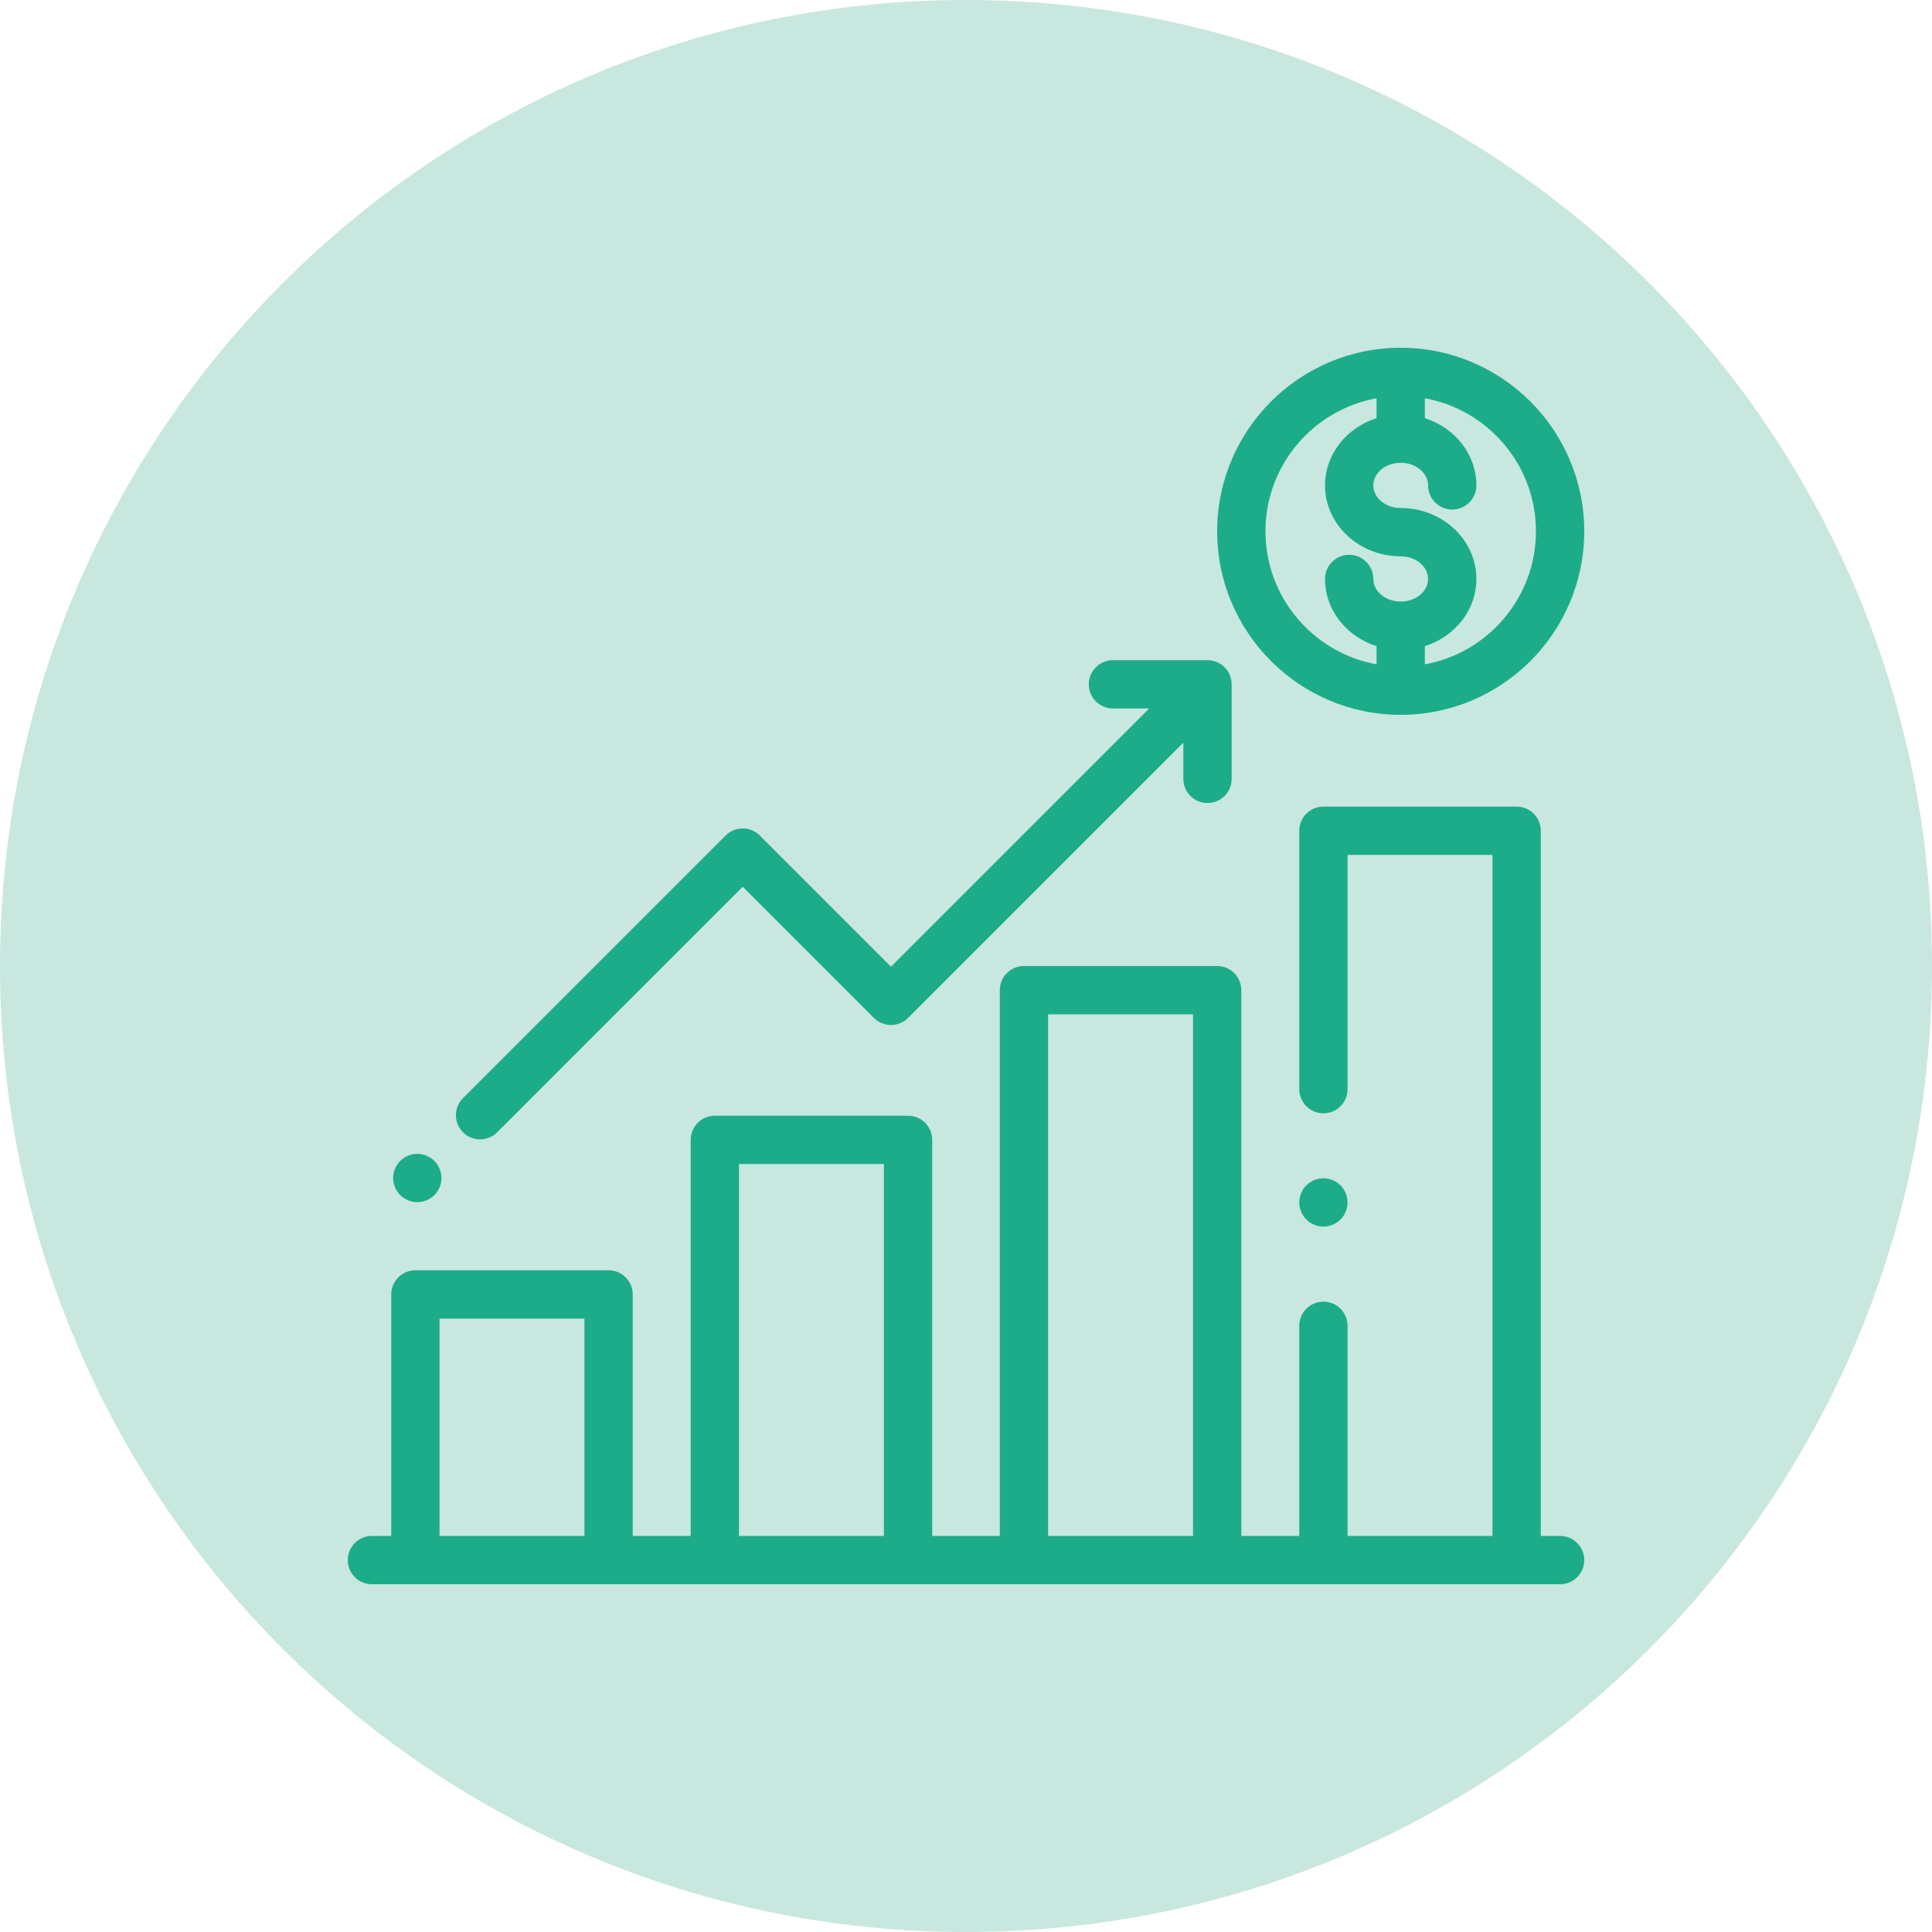 <?xml version="1.0" encoding="UTF-8"?> <svg xmlns="http://www.w3.org/2000/svg" width="800" height="800" viewBox="0 0 800 800" fill="none"> <path d="M400 800C620.914 800 800 620.914 800 400C800 179.086 620.914 0 400 0C179.086 0 0 179.086 0 400C0 620.914 179.086 800 400 800Z" fill="#C8E7DF"></path> <path d="M646 636.001H638V344.001C638 338.478 633.523 334.001 628 334.001H548C542.477 334.001 538 338.478 538 344.001V451.001C538 456.524 542.477 461.001 548 461.001C553.523 461.001 558 456.524 558 451.001V354.001H618V636.001H558V548.986C558 543.463 553.523 538.986 548 538.986C542.477 538.986 538 543.463 538 548.986V636.001H514V410.001C514 404.478 509.523 400.001 504 400.001H424C418.477 400.001 414 404.478 414 410.001V636.001H386V472.001C386 466.478 381.523 462.001 376 462.001H296C290.477 462.001 286 466.478 286 472.001V636.001H262V536.001C262 530.478 257.523 526.001 252 526.001H172C166.477 526.001 162 530.478 162 536.001V636.001H154C148.477 636.001 144 640.478 144 646.001C144 651.524 148.477 656.001 154 656.001H646C651.523 656.001 656 651.524 656 646.001C656 640.478 651.523 636.001 646 636.001ZM242 636.001H182V546.001H242V636.001ZM366 636.001H306V482.001H366V636.001ZM494 636.001H434V420.001H494V636.001Z" fill="#1CAC89"></path> <path d="M555.07 490.821C553.21 488.961 550.63 487.901 548 487.901C545.37 487.901 542.79 488.961 540.93 490.821C539.07 492.681 538 495.261 538 497.901C538 500.531 539.07 503.101 540.93 504.971C542.79 506.832 545.37 507.901 548 507.901C550.63 507.901 553.21 506.831 555.07 504.971C556.93 503.101 558 500.531 558 497.901C558 495.261 556.93 492.681 555.07 490.821Z" fill="#1CAC89"></path> <path d="M580.001 144C538.094 144 504.001 178.093 504.001 220C504.001 261.907 538.095 296 580.001 296C621.908 296 656.001 261.907 656.001 220C656.001 178.093 621.908 144 580.001 144ZM580.001 249.093C573.747 249.093 568.66 244.89 568.66 239.725C568.66 234.202 564.183 229.725 558.66 229.725C553.137 229.725 548.66 234.202 548.66 239.725C548.66 252.642 557.61 263.63 570.001 267.551V275.088C543.88 270.357 524.001 247.464 524.001 220C524.001 192.536 543.88 169.643 570.001 164.912V173.163C557.61 177.084 548.66 188.072 548.66 200.989C548.66 217.183 562.72 230.357 580.001 230.357C586.254 230.357 591.342 234.559 591.342 239.725C591.342 244.891 586.255 249.093 580.001 249.093ZM590.001 275.088V267.551C602.392 263.63 611.342 252.642 611.342 239.725C611.342 223.532 597.282 210.357 580.001 210.357C573.748 210.357 568.66 206.154 568.66 200.989C568.66 195.824 573.747 191.621 580.001 191.621C586.255 191.621 591.342 195.824 591.342 200.989C591.342 206.512 595.819 210.989 601.342 210.989C606.865 210.989 611.342 206.512 611.342 200.989C611.342 188.072 602.392 177.084 590.001 173.163V164.912C616.123 169.643 636.001 192.536 636.001 220C636.001 247.464 616.122 270.357 590.001 275.088Z" fill="#1CAC89"></path> <path d="M499.998 273.367H460.848C455.325 273.367 450.848 277.844 450.848 283.367C450.848 288.89 455.325 293.367 460.848 293.367H475.855L368.936 400.287L314.615 345.966C310.71 342.062 304.378 342.062 300.472 345.966L191.718 454.719C187.813 458.624 187.813 464.956 191.718 468.861C193.67 470.814 196.23 471.791 198.789 471.791C201.348 471.791 203.908 470.814 205.86 468.862L307.543 367.179L361.864 421.5C365.769 425.405 372.101 425.405 376.007 421.5L489.998 307.509V322.517C489.998 328.04 494.475 332.517 499.998 332.517C505.521 332.517 509.998 328.04 509.998 322.517V283.367C509.998 277.844 505.521 273.367 499.998 273.367Z" fill="#1CAC89"></path> <path d="M179.86 480.722C178 478.862 175.42 477.792 172.79 477.792C170.16 477.792 167.58 478.862 165.72 480.722C163.86 482.582 162.79 485.162 162.79 487.792C162.79 490.422 163.86 493.002 165.72 494.862C167.58 496.721 170.16 497.792 172.79 497.792C175.42 497.792 178 496.722 179.86 494.862C181.72 493.002 182.79 490.422 182.79 487.792C182.79 485.162 181.72 482.582 179.86 480.722Z" fill="#1CAC89"></path> </svg> 